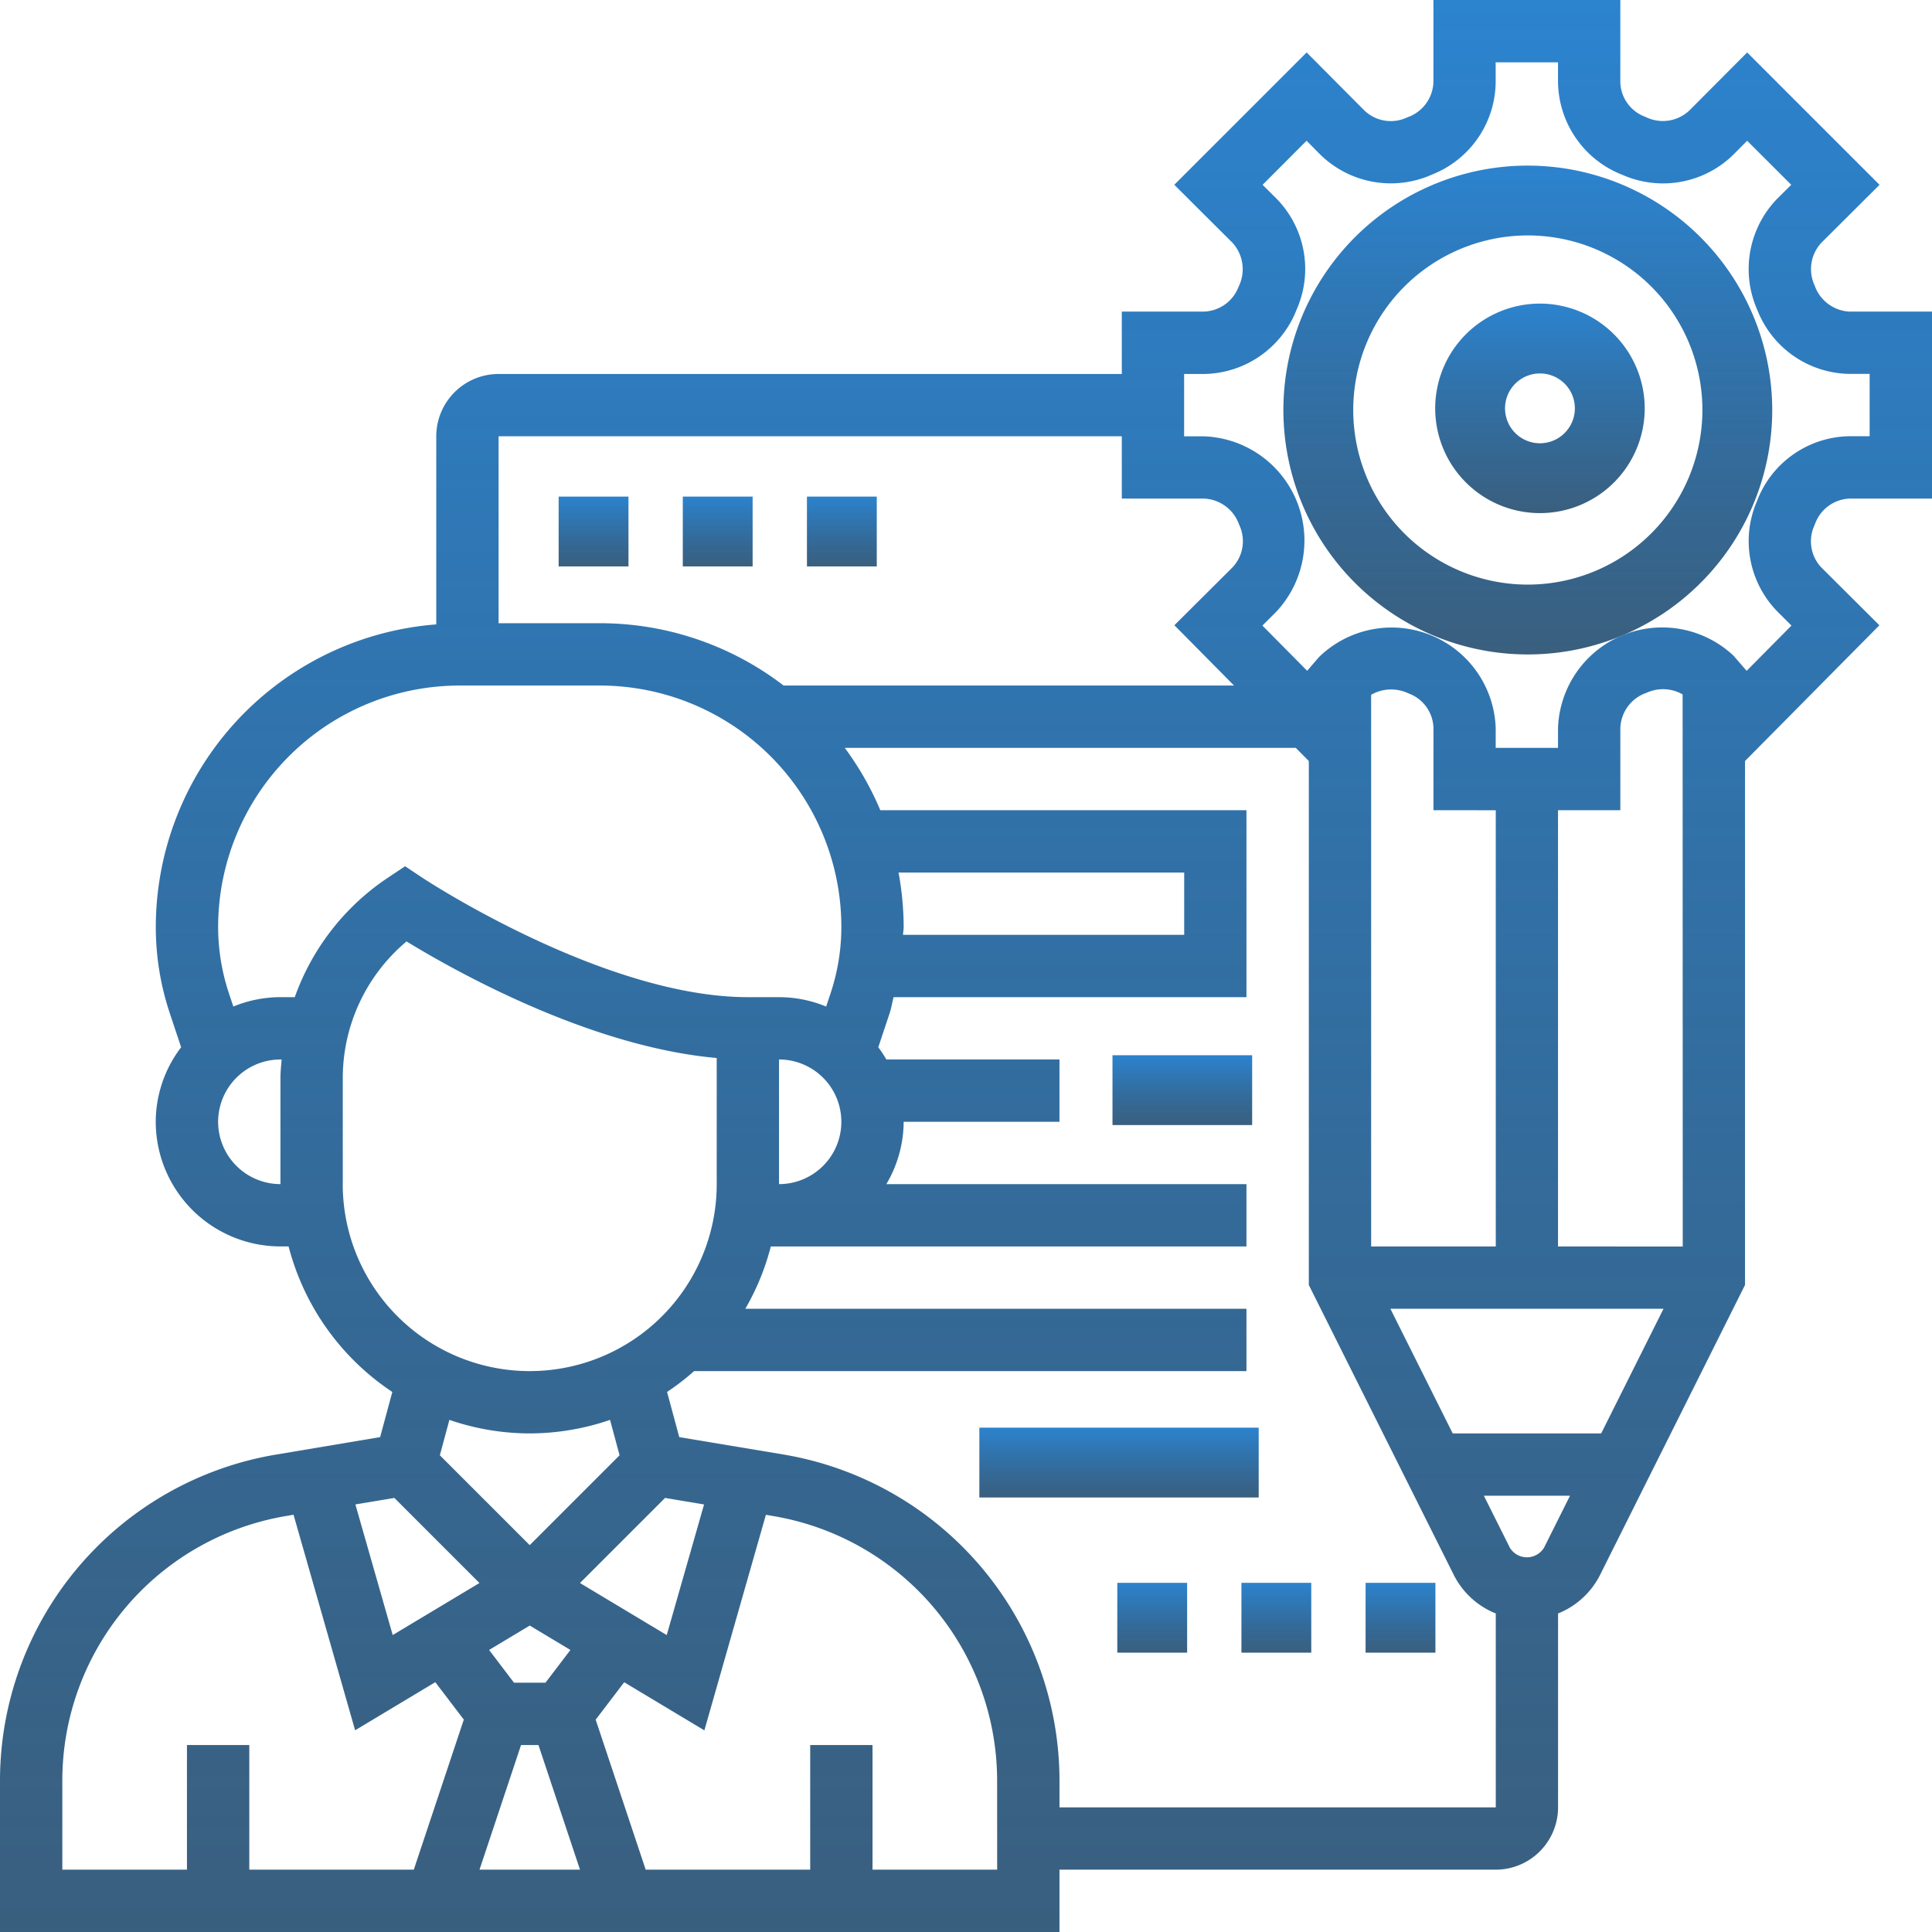 <svg xmlns="http://www.w3.org/2000/svg" xmlns:xlink="http://www.w3.org/1999/xlink" width="140" height="140" viewBox="0 0 140 140">
  <defs>
    <linearGradient id="linear-gradient" x1="0.5" x2="0.5" y2="1" gradientUnits="objectBoundingBox">
      <stop offset="0" stop-color="#2c83ce"/>
      <stop offset="1" stop-color="#164267" stop-opacity="0.847"/>
    </linearGradient>
  </defs>
  <g id="Group_1181" data-name="Group 1181" transform="translate(-536 -1279)">
    <g id="Group_1137" data-name="Group 1137" transform="translate(-77)">
      <path id="Path_1122" data-name="Path 1122" d="M54.591,11a7.591,7.591,0,1,0,7.591,7.591A7.6,7.6,0,0,0,54.591,11Zm0,10.121a2.53,2.53,0,1,1,2.53-2.53A2.533,2.533,0,0,1,54.591,21.121Z" transform="translate(670 1290)" fill="url(#linear-gradient)"/>
      <path id="Path_1123" data-name="Path 1123" d="M60.712,7A17.712,17.712,0,1,0,78.423,24.712,17.733,17.733,0,0,0,60.712,7Zm0,30.363A12.651,12.651,0,1,1,73.363,24.712,12.666,12.666,0,0,1,60.712,37.363Z" transform="translate(663 1284)" fill="url(#linear-gradient)"/>
      <path id="Path_1124" data-name="Path 1124" d="M132.535,38.935a2.778,2.778,0,0,1,2.506-1.806H141V23.581h-5.959a2.826,2.826,0,0,1-2.547-1.9,2.8,2.8,0,0,1,.488-3.089l4.216-4.2L127.605,4.8l-4.2,4.218a2.806,2.806,0,0,1-3.184.445,2.745,2.745,0,0,1-1.806-2.5V1H104.871V6.961a2.8,2.8,0,0,1-1.9,2.545,2.766,2.766,0,0,1-3.087-.485L95.685,4.8l-9.592,9.59,4.216,4.2a2.842,2.842,0,0,1,.445,3.182,2.778,2.778,0,0,1-2.506,1.806H82.29V28.1H37.129a4.521,4.521,0,0,0-4.516,4.516V46.247A22.016,22.016,0,0,0,12.29,68.164,19.73,19.73,0,0,0,13.3,74.41l.826,2.479a8.921,8.921,0,0,0-1.84,5.4,9.041,9.041,0,0,0,9.032,9.032h.594a18.108,18.108,0,0,0,7.517,10.545l-.883,3.272L21.031,106.4A23.966,23.966,0,0,0,1,130.039V141H77.774v-4.516h31.613a4.521,4.521,0,0,0,4.516-4.516v-14.05a5.845,5.845,0,0,0,3.03-2.766l10.518-21.038V56.146l9.737-9.836-4.209-4.191a2.753,2.753,0,0,1-.519-3ZM82.29,32.613v4.516h5.959a2.826,2.826,0,0,1,2.547,1.9,2.767,2.767,0,0,1-.488,3.089L86.1,46.308l4.324,4.369H57.784a21.859,21.859,0,0,0-13.3-4.516H37.129V32.613Zm27.1,27.1V91.323h-9.032V51.348a2.911,2.911,0,0,1,2.71-.1,2.741,2.741,0,0,1,1.806,2.5V59.71Zm13.548,31.613H113.9V59.71h4.516V53.748a2.8,2.8,0,0,1,1.9-2.545,2.854,2.854,0,0,1,2.613.117ZM110.4,113.131l-1.872-3.744h6.241l-1.872,3.744a1.448,1.448,0,0,1-2.5,0Zm-4.13-8.26-4.516-9.032h19.79l-4.516,9.032ZM16.806,82.29a4.521,4.521,0,0,1,4.516-4.516h.084c-.034.454-.084.905-.084,1.366v7.666A4.521,4.521,0,0,1,16.806,82.29Zm5.555-9.032H21.323a9,9,0,0,0-3.414.68l-.321-.96a15.249,15.249,0,0,1-.781-4.816A17.505,17.505,0,0,1,34.291,50.677H44.484A17.505,17.505,0,0,1,61.968,68.162a15.26,15.26,0,0,1-.781,4.816l-.321.96a9,9,0,0,0-3.414-.68H55.194c-10.462,0-23.457-8.567-23.588-8.653l-1.251-.833-1.251.833A17.423,17.423,0,0,0,22.361,73.258Zm35.09,4.516a4.516,4.516,0,0,1,0,9.032Zm8.66-13.548h20.7v4.516H66.436c.007-.194.047-.386.047-.58A21.958,21.958,0,0,0,66.111,64.226ZM25.839,86.806V79.14a12.925,12.925,0,0,1,4.62-9.92c3.529,2.156,13.266,7.63,22.477,8.447v9.138a13.548,13.548,0,0,1-27.1,0Zm12.918,40.645h1.262l3.01,9.032H35.747Zm1.77-4.516H38.247l-1.806-2.373,2.947-1.768,2.947,1.768Zm2.5-7.224,6.165-6.165,2.827.472-2.705,9.466Zm-3.642-10.841a17.944,17.944,0,0,0,5.821-.98l.691,2.565-6.512,6.512-6.512-6.512.691-2.565a17.944,17.944,0,0,0,5.821.98Zm-9.807,4.676,6.165,6.165-6.286,3.771-2.705-9.466ZM5.516,130.039a19.449,19.449,0,0,1,16.26-19.191l.495-.084,4.462,15.619,5.81-3.486,2.066,2.712-3.624,10.875H19.065v-9.032H14.548v9.032H5.516Zm67.742,6.445H64.226v-9.032H59.71v9.032H47.789l-3.624-10.87,2.066-2.712,5.81,3.486L56.5,110.769l.495.084a19.454,19.454,0,0,1,16.26,19.187Zm4.516-4.516v-1.928a23.975,23.975,0,0,0-20.034-23.646l-7.519-1.255-.883-3.272a17.923,17.923,0,0,0,1.958-1.511H91.323V95.839H55.008a17.9,17.9,0,0,0,1.849-4.516H91.323V86.806H65.228a8.939,8.939,0,0,0,1.255-4.516h11.29V77.774H65.228a9.382,9.382,0,0,0-.583-.887l.826-2.479c.124-.377.181-.768.282-1.149H91.323V59.71H64.79a21.9,21.9,0,0,0-2.574-4.516H94.9l.942.953V94.116l10.518,21.036a5.845,5.845,0,0,0,3.03,2.766v14.05ZM129.8,45.317l1.016,1.014-3.247,3.279-.955-1.1A7.553,7.553,0,0,0,113.9,53.748v1.445h-4.516V53.748A7.545,7.545,0,0,0,96.57,48.623l-.847.985-3.245-3.276,1.016-1.014a7.553,7.553,0,0,0-5.245-12.7H86.806V28.1h1.443a7.313,7.313,0,0,0,6.711-4.67A7.282,7.282,0,0,0,93.5,15.393l-1.009-1L95.678,11.2l1,1.007a7.309,7.309,0,0,0,8.111,1.434,7.281,7.281,0,0,0,4.593-6.677V5.516H113.9V6.961a7.314,7.314,0,0,0,4.667,6.709,7.282,7.282,0,0,0,8.039-1.463l1-1.007L130.8,14.39l-1.007,1a7.321,7.321,0,0,0-1.434,8.113,7.283,7.283,0,0,0,6.679,4.591h1.443v4.516h-1.443a7.281,7.281,0,0,0-6.679,4.593l-.12.3A7.293,7.293,0,0,0,129.8,45.317Z" transform="translate(612 1278)" fill="url(#linear-gradient)"/>
    </g>
    <path id="Path_1125" data-name="Path 1125" d="M37,35H47.121v5.06H37Z" transform="translate(579.615 1320.466)" fill="url(#linear-gradient)"/>
    <path id="Path_1126" data-name="Path 1126" d="M33,47H53.242v5.06H33Z" transform="translate(573.968 1335.454)" fill="url(#linear-gradient)"/>
    <path id="Path_1128" data-name="Path 1128" d="M45,53h5.06v5.06H45Z" transform="translate(589.956 1340.698)" fill="url(#linear-gradient)"/>
    <path id="Path_1129" data-name="Path 1129" d="M41,53h5.06v5.06H41Z" transform="translate(584.959 1340.698)" fill="url(#linear-gradient)"/>
    <path id="Path_1130" data-name="Path 1130" d="M37,53h5.06v5.06H37Z" transform="translate(579.964 1340.698)" fill="url(#linear-gradient)"/>
    <path id="Path_1131" data-name="Path 1131" d="M19,17h5.06v5.06H19Z" transform="translate(557.482 1297.984)" fill="url(#linear-gradient)"/>
    <path id="Path_1132" data-name="Path 1132" d="M23,17h5.06v5.06H23Z" transform="translate(562.478 1297.984)" fill="url(#linear-gradient)"/>
    <path id="Path_1133" data-name="Path 1133" d="M27,17h5.06v5.06H27Z" transform="translate(567.474 1297.984)" fill="url(#linear-gradient)"/>
  </g>
</svg>
